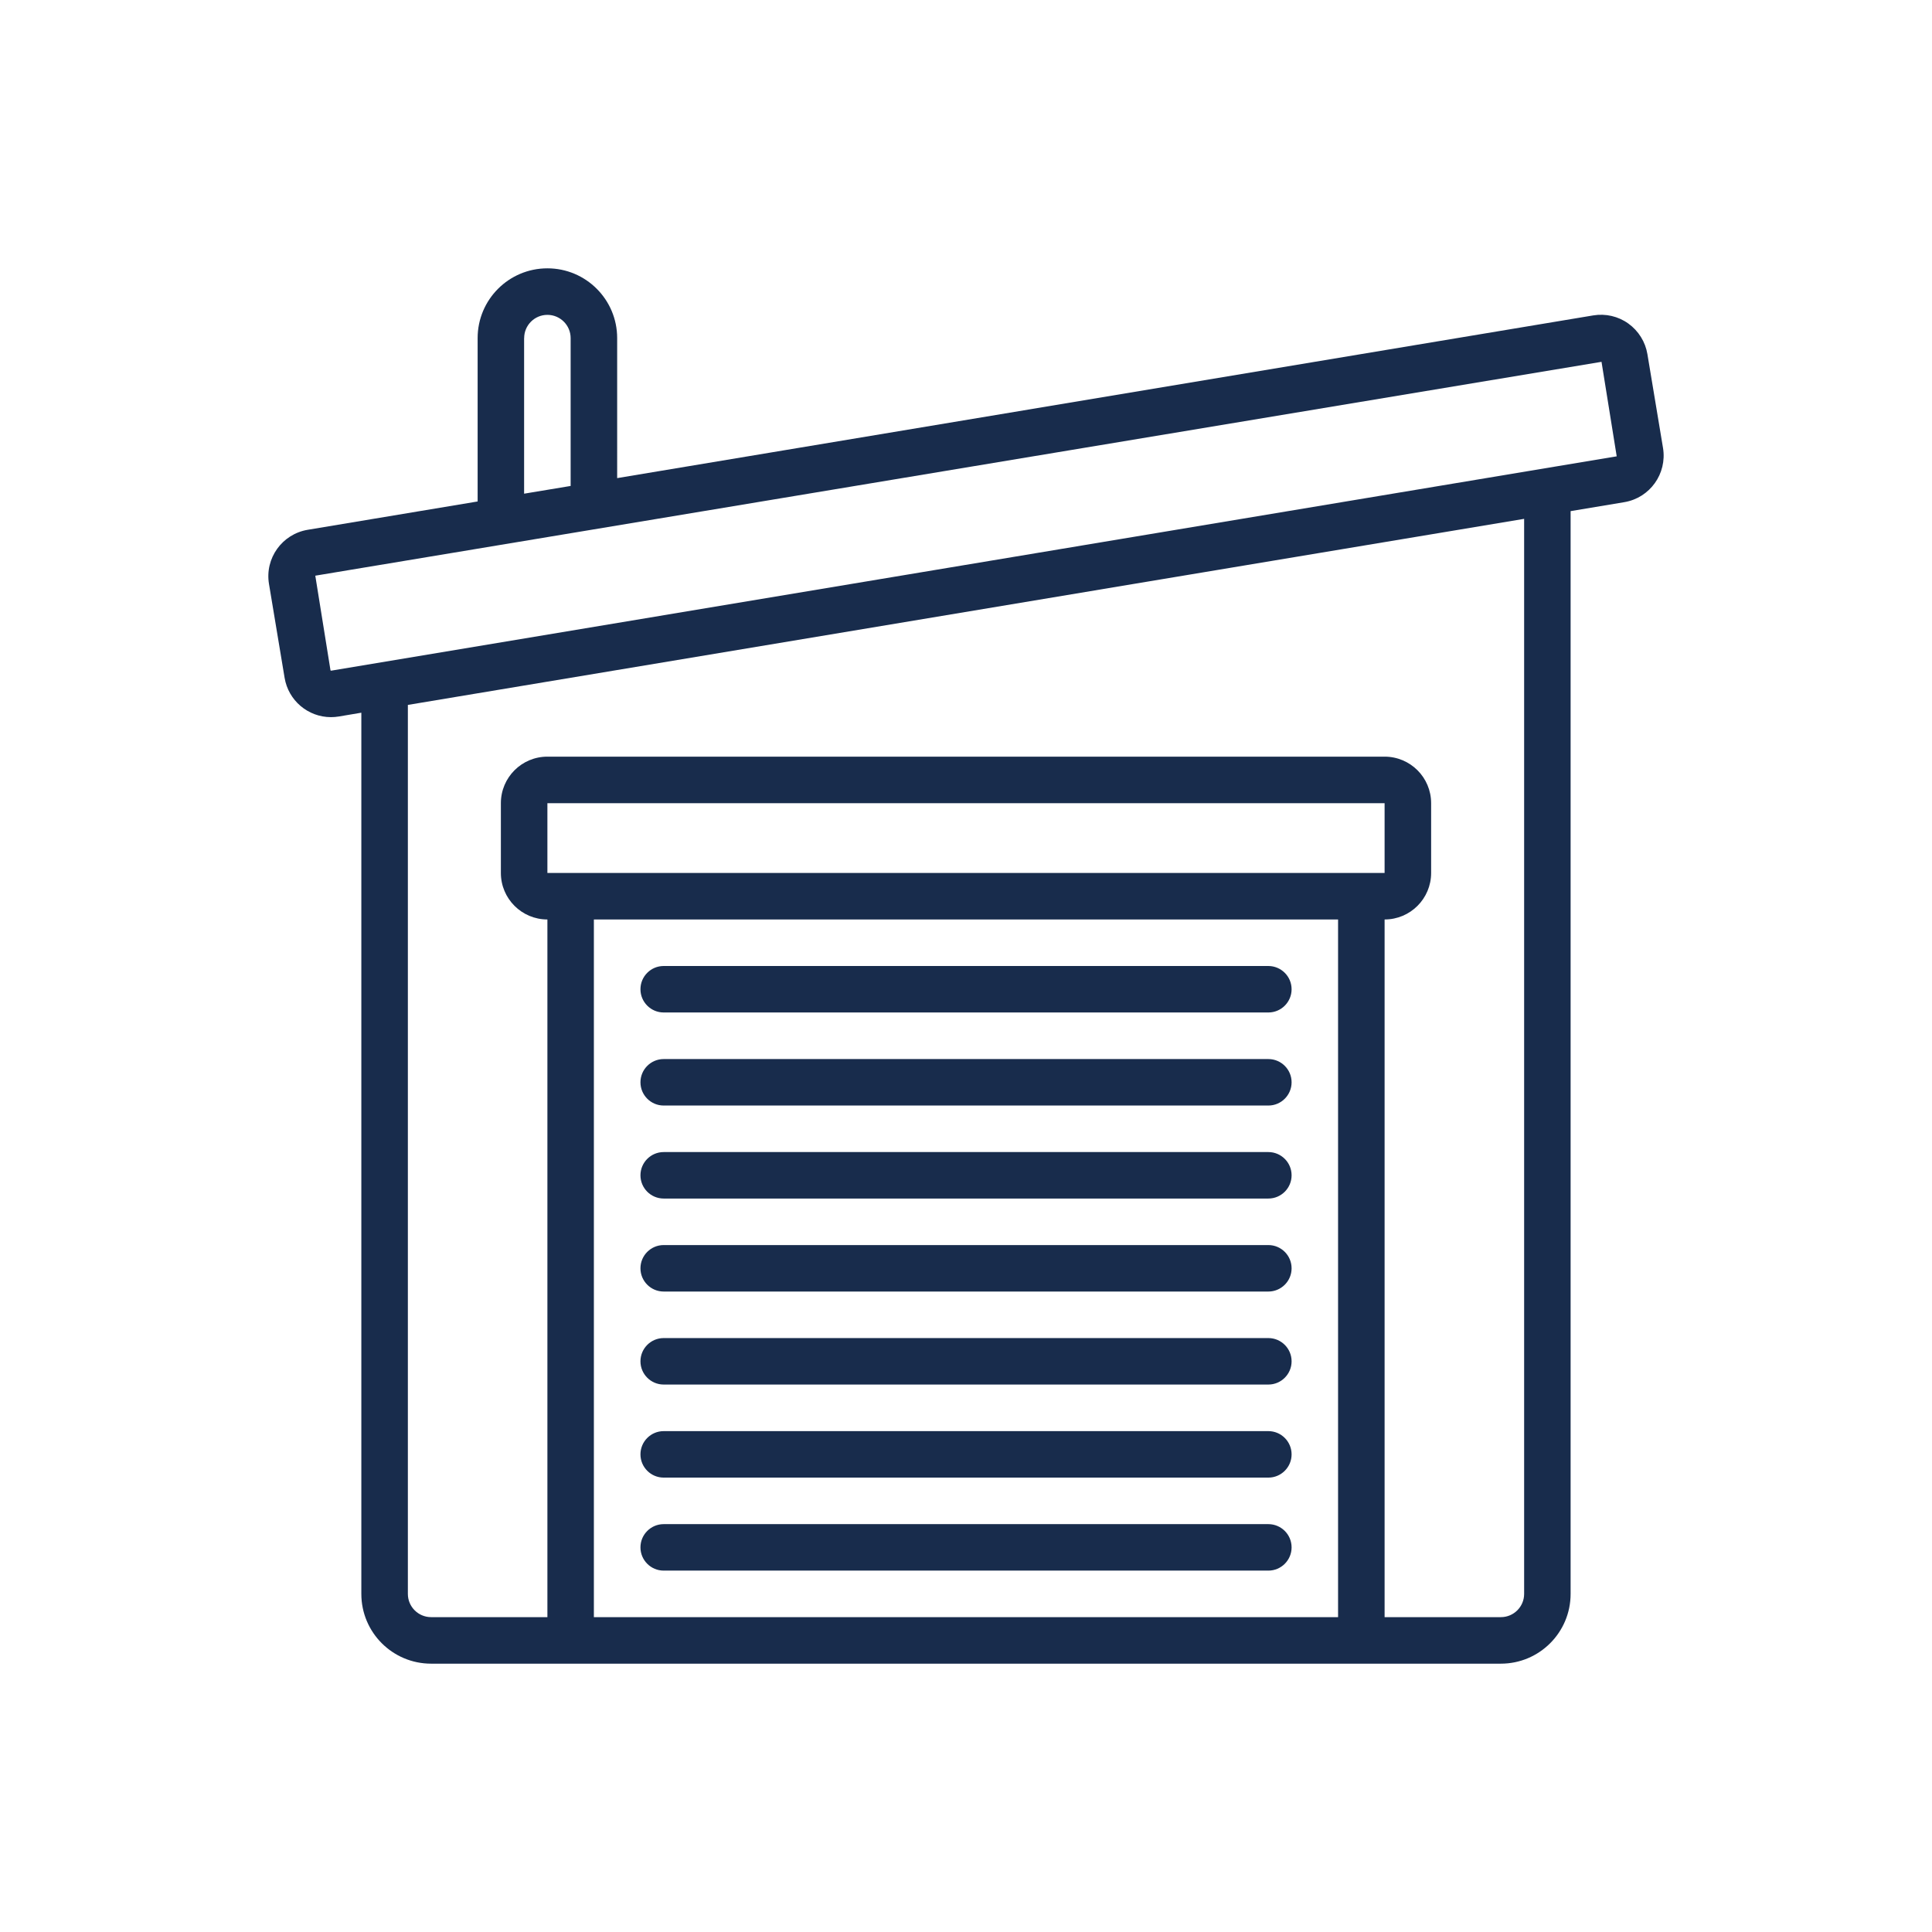 <svg xmlns="http://www.w3.org/2000/svg" xmlns:xlink="http://www.w3.org/1999/xlink" viewBox="0 0 36 36" fill="none"><g fill="#182c4c"><path d="M8.033 31H27.966c.718 0 1.3-.582 1.3-1.3V9.524l1.001-.167c.477-.08.799-.531.721-1.009l-.291-1.749c-.038-.229-.166-.434-.355-.57s-.424-.19-.654-.152l-18.188 3.032V6.3c0-.718-.582-1.3-1.3-1.3s-1.3.582-1.3 1.3v3.044l-3.167.528c-.477.08-.8.531-.721 1.008l.291 1.749c.07.423.435.733.863.734.049-0.0.098-.004.146-.012l.421-.071V29.7c0.0.718.582 1.3 1.3 1.3h0zm3.033-.867v-13h13.867v13H11.066zm14.3-13.867H10.2v-1.3h15.6v1.3h-.433zM28.4 29.7c0 .239-.194.433-.433.433h-2.167v-13c.479 0 .867-.388.867-.867v-1.3c0-.479-.388-.867-.867-.867h-15.6c-.479 0-.867.388-.867.867v1.3c0 .479.388.867.867.867v13H8.033c-.239 0-.433-.194-.433-.433V13.135l20.8-3.467V29.7h0zM9.767 6.3c0-.239.194-.433.433-.433s.433.194.433.433v2.755l-.867.144V6.3h0zm-3.597 6.197c-.005 0-.01-.003-.012-.008l-.283-1.762L29.842 6.742l.283 1.761L6.17 12.497zm17.463 7.237H12.367c-.239 0-.433.194-.433.433s.194.433.433.433h11.267c.239 0 .433-.194.433-.433s-.194-.433-.433-.433z"/><path d="M23.633 18H12.367c-.239 0-.433.194-.433.433s.194.433.433.433h11.267c.239 0 .433-.194.433-.433S23.872 18 23.633 18z"/><use xlink:href="#B"/><use xlink:href="#B" y="1.733"/><path d="M23.633 24.933H12.367c-.239 0-.433.194-.433.433s.194.433.433.433h11.267c.239 0 .433-.194.433-.433s-.194-.433-.433-.433z"/><use xlink:href="#B" y="5.2"/><use xlink:href="#B" y="6.933"/></g><defs ><path id="B" d="M23.633 21.467H12.367c-.239 0-.433.194-.433.433s.194.433.433.433h11.267c.239 0 .433-.194.433-.433s-.194-.433-.433-.433z"/></defs></svg>